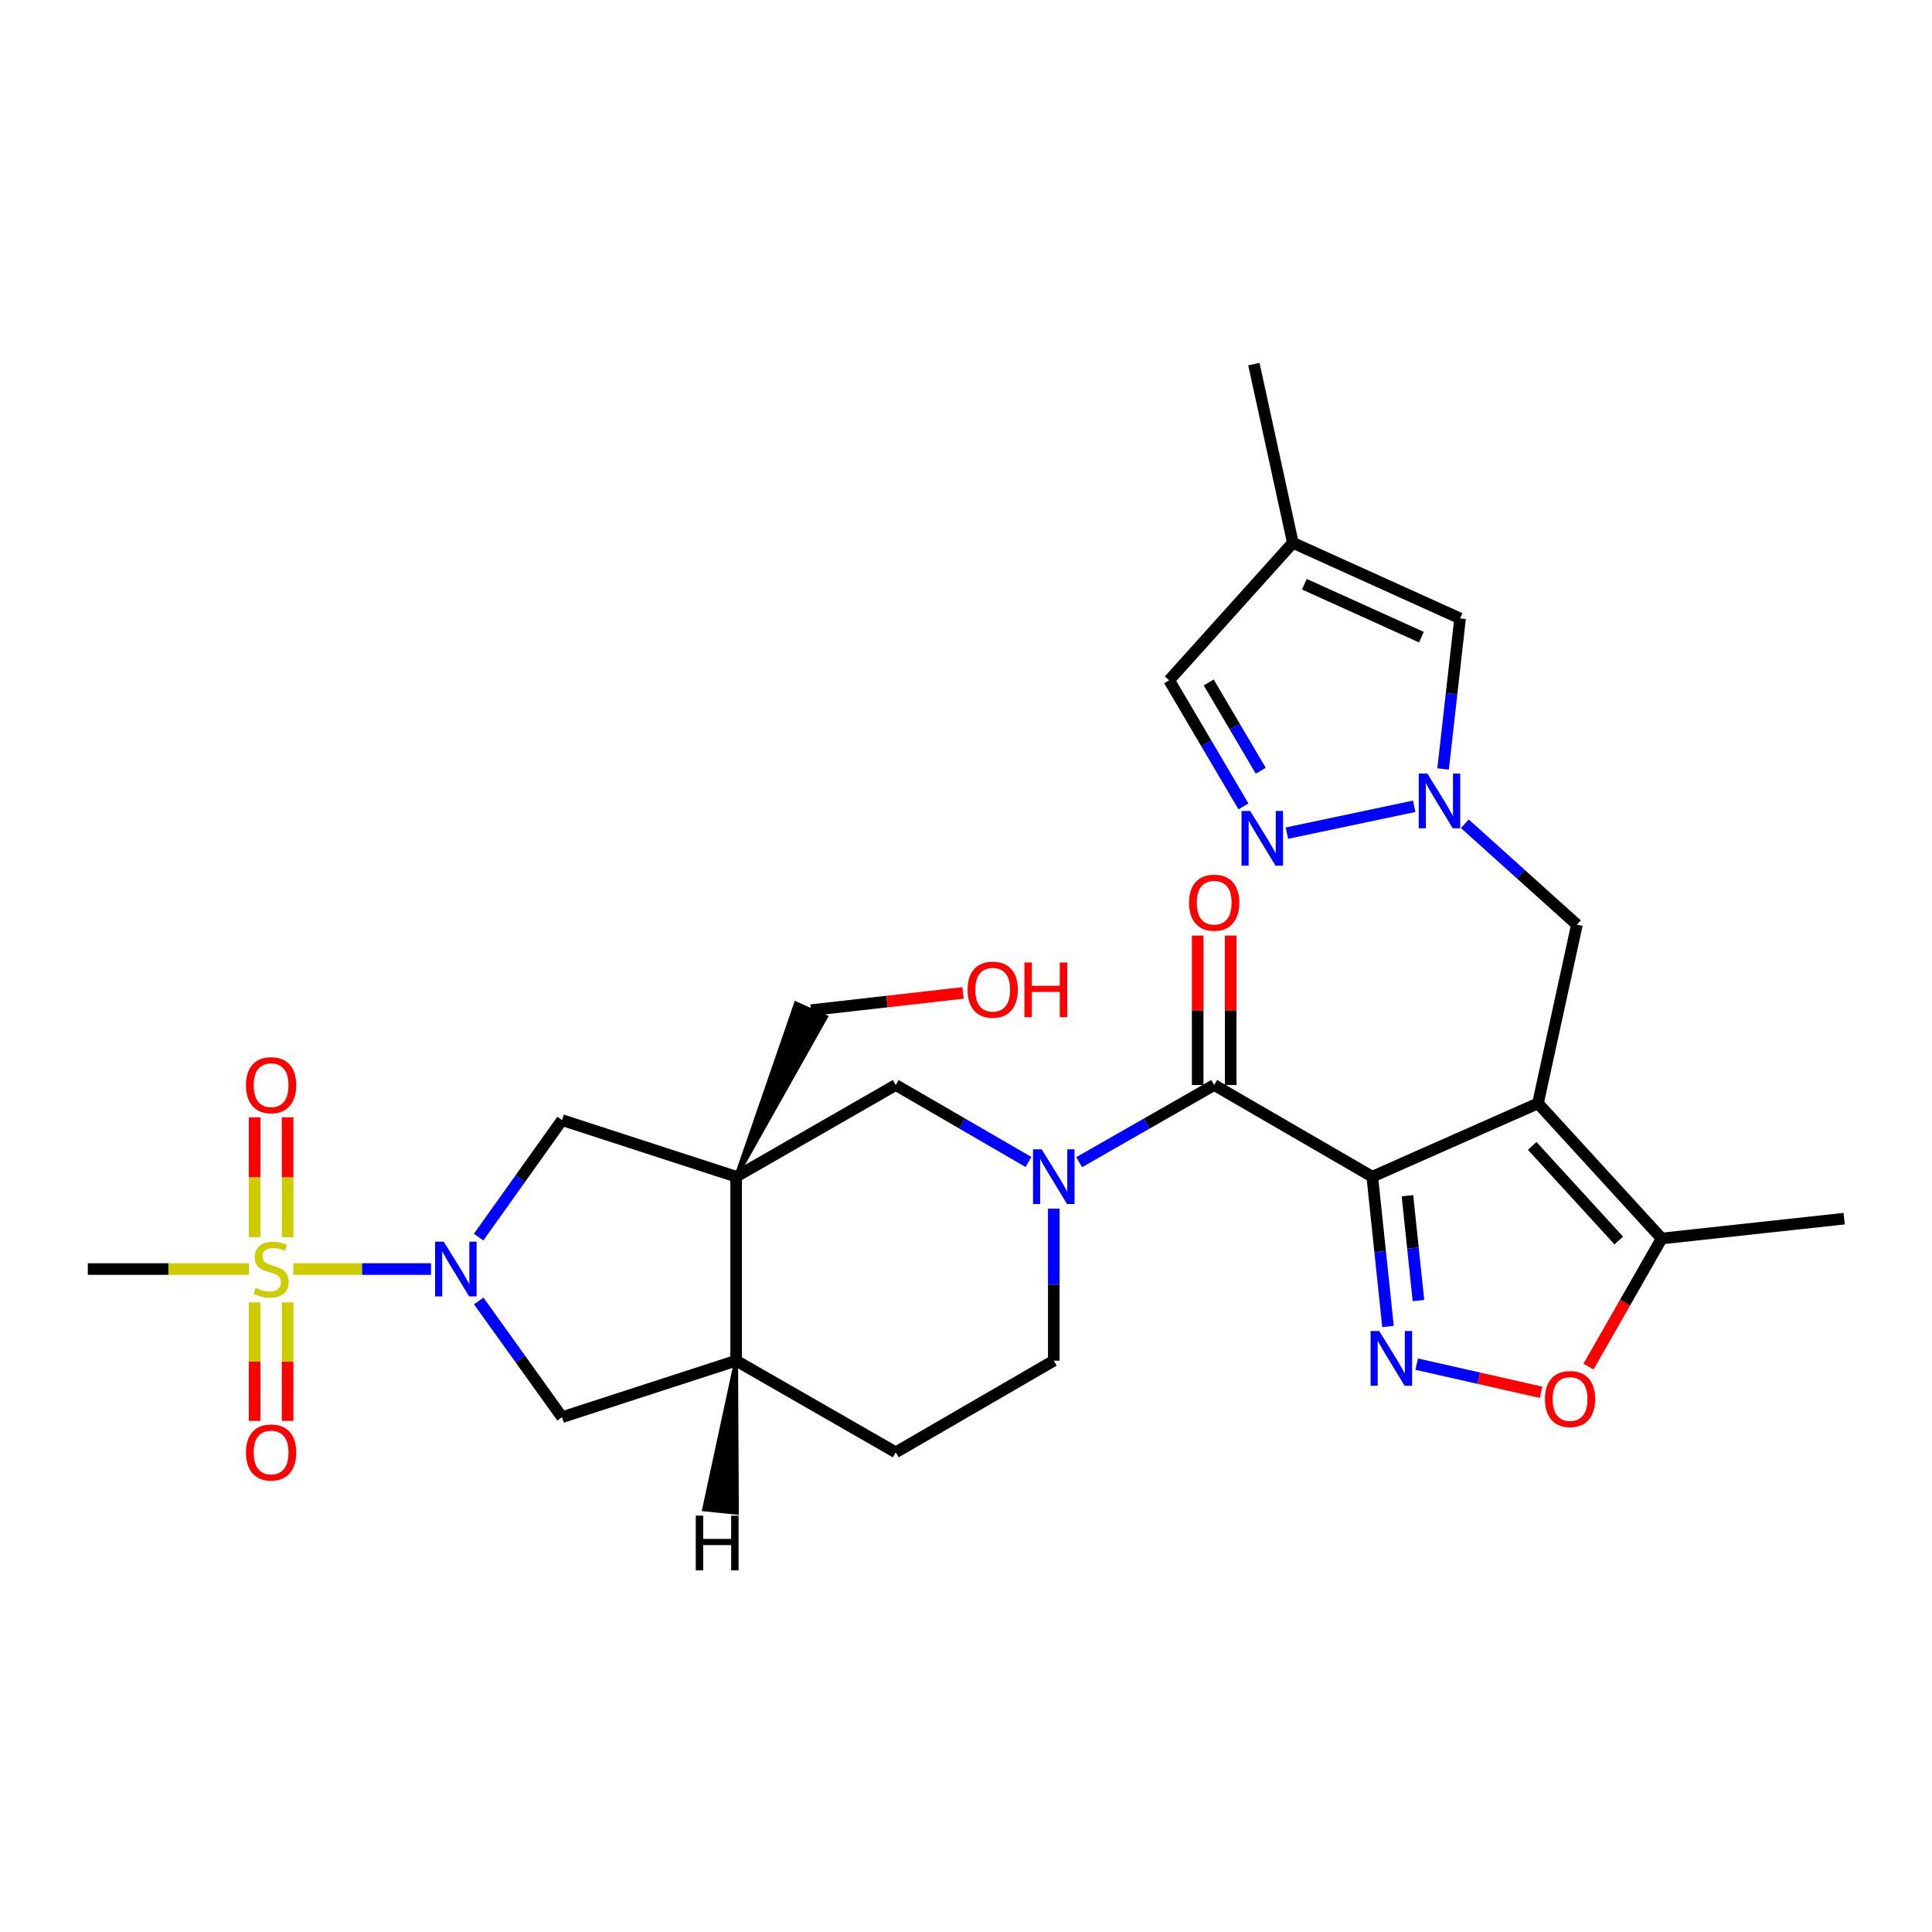 <?xml version='1.0' encoding='iso-8859-1'?>
<svg version='1.1' baseProfile='full'
              xmlns='http://www.w3.org/2000/svg'
                      xmlns:rdkit='http://www.rdkit.org/xml'
                      xmlns:xlink='http://www.w3.org/1999/xlink'
                  xml:space='preserve'
width='1000px' height='1000px' viewBox='0 0 1000 1000'>
<!-- END OF HEADER -->
<rect style='opacity:1.0;fill:#FFFFFF;stroke:none' width='1000' height='1000' x='0' y='0'> </rect>
<path class='bond-0' d='M 710.288,609.044 L 796.056,571.089' style='fill:none;fill-rule:evenodd;stroke:#000000;stroke-width:6px;stroke-linecap:butt;stroke-linejoin:miter;stroke-opacity:1' />
<path class='bond-2' d='M 710.288,609.044 L 714.355,647.812' style='fill:none;fill-rule:evenodd;stroke:#000000;stroke-width:6px;stroke-linecap:butt;stroke-linejoin:miter;stroke-opacity:1' />
<path class='bond-2' d='M 714.355,647.812 L 718.423,686.581' style='fill:none;fill-rule:evenodd;stroke:#0000FF;stroke-width:6px;stroke-linecap:butt;stroke-linejoin:miter;stroke-opacity:1' />
<path class='bond-2' d='M 728.495,618.892 L 731.342,646.03' style='fill:none;fill-rule:evenodd;stroke:#000000;stroke-width:6px;stroke-linecap:butt;stroke-linejoin:miter;stroke-opacity:1' />
<path class='bond-2' d='M 731.342,646.03 L 734.189,673.168' style='fill:none;fill-rule:evenodd;stroke:#0000FF;stroke-width:6px;stroke-linecap:butt;stroke-linejoin:miter;stroke-opacity:1' />
<path class='bond-5' d='M 710.288,609.044 L 628.458,561.601' style='fill:none;fill-rule:evenodd;stroke:#000000;stroke-width:6px;stroke-linecap:butt;stroke-linejoin:miter;stroke-opacity:1' />
<path class='bond-10' d='M 796.056,571.089 L 860.076,641.049' style='fill:none;fill-rule:evenodd;stroke:#000000;stroke-width:6px;stroke-linecap:butt;stroke-linejoin:miter;stroke-opacity:1' />
<path class='bond-10' d='M 793.059,593.114 L 837.873,642.086' style='fill:none;fill-rule:evenodd;stroke:#000000;stroke-width:6px;stroke-linecap:butt;stroke-linejoin:miter;stroke-opacity:1' />
<path class='bond-14' d='M 796.056,571.089 L 816.21,478.603' style='fill:none;fill-rule:evenodd;stroke:#000000;stroke-width:6px;stroke-linecap:butt;stroke-linejoin:miter;stroke-opacity:1' />
<path class='bond-1' d='M 151.793,656.857 L 187.449,656.857' style='fill:none;fill-rule:evenodd;stroke:#CCCC00;stroke-width:6px;stroke-linecap:butt;stroke-linejoin:miter;stroke-opacity:1' />
<path class='bond-1' d='M 187.449,656.857 L 223.105,656.857' style='fill:none;fill-rule:evenodd;stroke:#0000FF;stroke-width:6px;stroke-linecap:butt;stroke-linejoin:miter;stroke-opacity:1' />
<path class='bond-18' d='M 131.783,674.109 L 131.783,704.782' style='fill:none;fill-rule:evenodd;stroke:#CCCC00;stroke-width:6px;stroke-linecap:butt;stroke-linejoin:miter;stroke-opacity:1' />
<path class='bond-18' d='M 131.783,704.782 L 131.783,735.455' style='fill:none;fill-rule:evenodd;stroke:#FF0000;stroke-width:6px;stroke-linecap:butt;stroke-linejoin:miter;stroke-opacity:1' />
<path class='bond-18' d='M 148.862,674.109 L 148.862,704.782' style='fill:none;fill-rule:evenodd;stroke:#CCCC00;stroke-width:6px;stroke-linecap:butt;stroke-linejoin:miter;stroke-opacity:1' />
<path class='bond-18' d='M 148.862,704.782 L 148.862,735.455' style='fill:none;fill-rule:evenodd;stroke:#FF0000;stroke-width:6px;stroke-linecap:butt;stroke-linejoin:miter;stroke-opacity:1' />
<path class='bond-19' d='M 148.862,640.356 L 148.862,609.343' style='fill:none;fill-rule:evenodd;stroke:#CCCC00;stroke-width:6px;stroke-linecap:butt;stroke-linejoin:miter;stroke-opacity:1' />
<path class='bond-19' d='M 148.862,609.343 L 148.862,578.329' style='fill:none;fill-rule:evenodd;stroke:#FF0000;stroke-width:6px;stroke-linecap:butt;stroke-linejoin:miter;stroke-opacity:1' />
<path class='bond-19' d='M 131.783,640.356 L 131.783,609.343' style='fill:none;fill-rule:evenodd;stroke:#CCCC00;stroke-width:6px;stroke-linecap:butt;stroke-linejoin:miter;stroke-opacity:1' />
<path class='bond-19' d='M 131.783,609.343 L 131.783,578.329' style='fill:none;fill-rule:evenodd;stroke:#FF0000;stroke-width:6px;stroke-linecap:butt;stroke-linejoin:miter;stroke-opacity:1' />
<path class='bond-25' d='M 128.871,656.857 L 87.163,656.857' style='fill:none;fill-rule:evenodd;stroke:#CCCC00;stroke-width:6px;stroke-linecap:butt;stroke-linejoin:miter;stroke-opacity:1' />
<path class='bond-25' d='M 87.163,656.857 L 45.455,656.857' style='fill:none;fill-rule:evenodd;stroke:#000000;stroke-width:6px;stroke-linecap:butt;stroke-linejoin:miter;stroke-opacity:1' />
<path class='bond-8' d='M 733.267,706.073 L 765.447,713.358' style='fill:none;fill-rule:evenodd;stroke:#0000FF;stroke-width:6px;stroke-linecap:butt;stroke-linejoin:miter;stroke-opacity:1' />
<path class='bond-8' d='M 765.447,713.358 L 797.626,720.643' style='fill:none;fill-rule:evenodd;stroke:#FF0000;stroke-width:6px;stroke-linecap:butt;stroke-linejoin:miter;stroke-opacity:1' />
<path class='bond-3' d='M 247.731,640.33 L 269.319,610.046' style='fill:none;fill-rule:evenodd;stroke:#0000FF;stroke-width:6px;stroke-linecap:butt;stroke-linejoin:miter;stroke-opacity:1' />
<path class='bond-3' d='M 269.319,610.046 L 290.908,579.762' style='fill:none;fill-rule:evenodd;stroke:#000000;stroke-width:6px;stroke-linecap:butt;stroke-linejoin:miter;stroke-opacity:1' />
<path class='bond-32' d='M 247.789,673.376 L 269.348,703.456' style='fill:none;fill-rule:evenodd;stroke:#0000FF;stroke-width:6px;stroke-linecap:butt;stroke-linejoin:miter;stroke-opacity:1' />
<path class='bond-32' d='M 269.348,703.456 L 290.908,733.535' style='fill:none;fill-rule:evenodd;stroke:#000000;stroke-width:6px;stroke-linecap:butt;stroke-linejoin:miter;stroke-opacity:1' />
<path class='bond-4' d='M 381.022,609.044 L 463.639,561.601' style='fill:none;fill-rule:evenodd;stroke:#000000;stroke-width:6px;stroke-linecap:butt;stroke-linejoin:miter;stroke-opacity:1' />
<path class='bond-11' d='M 381.022,609.044 L 290.908,579.762' style='fill:none;fill-rule:evenodd;stroke:#000000;stroke-width:6px;stroke-linecap:butt;stroke-linejoin:miter;stroke-opacity:1' />
<path class='bond-24' d='M 381.022,609.044 L 427.544,526.359 L 411.965,519.358 Z' style='fill:#000000;fill-rule:evenodd;fill-opacity:1;stroke:#000000;stroke-width:2px;stroke-linecap:butt;stroke-linejoin:miter;stroke-opacity:1;' />
<path class='bond-30' d='M 381.022,609.044 L 381.022,704.282' style='fill:none;fill-rule:evenodd;stroke:#000000;stroke-width:6px;stroke-linecap:butt;stroke-linejoin:miter;stroke-opacity:1' />
<path class='bond-6' d='M 628.458,561.601 L 593.515,581.57' style='fill:none;fill-rule:evenodd;stroke:#000000;stroke-width:6px;stroke-linecap:butt;stroke-linejoin:miter;stroke-opacity:1' />
<path class='bond-6' d='M 593.515,581.57 L 558.572,601.54' style='fill:none;fill-rule:evenodd;stroke:#0000FF;stroke-width:6px;stroke-linecap:butt;stroke-linejoin:miter;stroke-opacity:1' />
<path class='bond-22' d='M 636.997,561.601 L 636.997,522.931' style='fill:none;fill-rule:evenodd;stroke:#000000;stroke-width:6px;stroke-linecap:butt;stroke-linejoin:miter;stroke-opacity:1' />
<path class='bond-22' d='M 636.997,522.931 L 636.997,484.262' style='fill:none;fill-rule:evenodd;stroke:#FF0000;stroke-width:6px;stroke-linecap:butt;stroke-linejoin:miter;stroke-opacity:1' />
<path class='bond-22' d='M 619.918,561.601 L 619.918,522.931' style='fill:none;fill-rule:evenodd;stroke:#000000;stroke-width:6px;stroke-linecap:butt;stroke-linejoin:miter;stroke-opacity:1' />
<path class='bond-22' d='M 619.918,522.931 L 619.918,484.262' style='fill:none;fill-rule:evenodd;stroke:#FF0000;stroke-width:6px;stroke-linecap:butt;stroke-linejoin:miter;stroke-opacity:1' />
<path class='bond-12' d='M 532.337,601.444 L 497.988,581.522' style='fill:none;fill-rule:evenodd;stroke:#0000FF;stroke-width:6px;stroke-linecap:butt;stroke-linejoin:miter;stroke-opacity:1' />
<path class='bond-12' d='M 497.988,581.522 L 463.639,561.601' style='fill:none;fill-rule:evenodd;stroke:#000000;stroke-width:6px;stroke-linecap:butt;stroke-linejoin:miter;stroke-opacity:1' />
<path class='bond-21' d='M 545.441,625.585 L 545.441,664.933' style='fill:none;fill-rule:evenodd;stroke:#0000FF;stroke-width:6px;stroke-linecap:butt;stroke-linejoin:miter;stroke-opacity:1' />
<path class='bond-21' d='M 545.441,664.933 L 545.441,704.282' style='fill:none;fill-rule:evenodd;stroke:#000000;stroke-width:6px;stroke-linecap:butt;stroke-linejoin:miter;stroke-opacity:1' />
<path class='bond-7' d='M 758.206,426.387 L 787.208,452.495' style='fill:none;fill-rule:evenodd;stroke:#0000FF;stroke-width:6px;stroke-linecap:butt;stroke-linejoin:miter;stroke-opacity:1' />
<path class='bond-7' d='M 787.208,452.495 L 816.21,478.603' style='fill:none;fill-rule:evenodd;stroke:#000000;stroke-width:6px;stroke-linecap:butt;stroke-linejoin:miter;stroke-opacity:1' />
<path class='bond-9' d='M 731.99,417.327 L 666.105,431.238' style='fill:none;fill-rule:evenodd;stroke:#0000FF;stroke-width:6px;stroke-linecap:butt;stroke-linejoin:miter;stroke-opacity:1' />
<path class='bond-16' d='M 746.939,398.027 L 751.334,359.061' style='fill:none;fill-rule:evenodd;stroke:#0000FF;stroke-width:6px;stroke-linecap:butt;stroke-linejoin:miter;stroke-opacity:1' />
<path class='bond-16' d='M 751.334,359.061 L 755.729,320.095' style='fill:none;fill-rule:evenodd;stroke:#000000;stroke-width:6px;stroke-linecap:butt;stroke-linejoin:miter;stroke-opacity:1' />
<path class='bond-29' d='M 822.207,707.337 L 841.142,674.193' style='fill:none;fill-rule:evenodd;stroke:#FF0000;stroke-width:6px;stroke-linecap:butt;stroke-linejoin:miter;stroke-opacity:1' />
<path class='bond-29' d='M 841.142,674.193 L 860.076,641.049' style='fill:none;fill-rule:evenodd;stroke:#000000;stroke-width:6px;stroke-linecap:butt;stroke-linejoin:miter;stroke-opacity:1' />
<path class='bond-20' d='M 643.613,417.396 L 624.379,384.753' style='fill:none;fill-rule:evenodd;stroke:#0000FF;stroke-width:6px;stroke-linecap:butt;stroke-linejoin:miter;stroke-opacity:1' />
<path class='bond-20' d='M 624.379,384.753 L 605.144,352.11' style='fill:none;fill-rule:evenodd;stroke:#000000;stroke-width:6px;stroke-linecap:butt;stroke-linejoin:miter;stroke-opacity:1' />
<path class='bond-20' d='M 652.558,398.933 L 639.094,376.082' style='fill:none;fill-rule:evenodd;stroke:#0000FF;stroke-width:6px;stroke-linecap:butt;stroke-linejoin:miter;stroke-opacity:1' />
<path class='bond-20' d='M 639.094,376.082 L 625.629,353.232' style='fill:none;fill-rule:evenodd;stroke:#000000;stroke-width:6px;stroke-linecap:butt;stroke-linejoin:miter;stroke-opacity:1' />
<path class='bond-26' d='M 860.076,641.049 L 954.545,630.773' style='fill:none;fill-rule:evenodd;stroke:#000000;stroke-width:6px;stroke-linecap:butt;stroke-linejoin:miter;stroke-opacity:1' />
<path class='bond-13' d='M 381.022,704.282 L 463.639,751.716' style='fill:none;fill-rule:evenodd;stroke:#000000;stroke-width:6px;stroke-linecap:butt;stroke-linejoin:miter;stroke-opacity:1' />
<path class='bond-15' d='M 381.022,704.282 L 290.908,733.535' style='fill:none;fill-rule:evenodd;stroke:#000000;stroke-width:6px;stroke-linecap:butt;stroke-linejoin:miter;stroke-opacity:1' />
<path class='bond-33' d='M 381.022,704.282 L 364.43,781.244 L 381.418,783.011 Z' style='fill:#000000;fill-rule:evenodd;fill-opacity:1;stroke:#000000;stroke-width:2px;stroke-linecap:butt;stroke-linejoin:miter;stroke-opacity:1;' />
<path class='bond-17' d='M 755.729,320.095 L 669.174,280.954' style='fill:none;fill-rule:evenodd;stroke:#000000;stroke-width:6px;stroke-linecap:butt;stroke-linejoin:miter;stroke-opacity:1' />
<path class='bond-17' d='M 735.709,329.786 L 675.12,302.388' style='fill:none;fill-rule:evenodd;stroke:#000000;stroke-width:6px;stroke-linecap:butt;stroke-linejoin:miter;stroke-opacity:1' />
<path class='bond-28' d='M 669.174,280.954 L 649.01,188.468' style='fill:none;fill-rule:evenodd;stroke:#000000;stroke-width:6px;stroke-linecap:butt;stroke-linejoin:miter;stroke-opacity:1' />
<path class='bond-31' d='M 669.174,280.954 L 605.144,352.11' style='fill:none;fill-rule:evenodd;stroke:#000000;stroke-width:6px;stroke-linecap:butt;stroke-linejoin:miter;stroke-opacity:1' />
<path class='bond-23' d='M 545.441,704.282 L 463.639,751.716' style='fill:none;fill-rule:evenodd;stroke:#000000;stroke-width:6px;stroke-linecap:butt;stroke-linejoin:miter;stroke-opacity:1' />
<path class='bond-27' d='M 419.754,522.858 L 459.106,518.393' style='fill:none;fill-rule:evenodd;stroke:#000000;stroke-width:6px;stroke-linecap:butt;stroke-linejoin:miter;stroke-opacity:1' />
<path class='bond-27' d='M 459.106,518.393 L 498.458,513.927' style='fill:none;fill-rule:evenodd;stroke:#FF0000;stroke-width:6px;stroke-linecap:butt;stroke-linejoin:miter;stroke-opacity:1' />
<path  class='atom-2' d='M 132.322 666.577
Q 132.642 666.697, 133.962 667.257
Q 135.282 667.817, 136.722 668.177
Q 138.202 668.497, 139.642 668.497
Q 142.322 668.497, 143.882 667.217
Q 145.442 665.897, 145.442 663.617
Q 145.442 662.057, 144.642 661.097
Q 143.882 660.137, 142.682 659.617
Q 141.482 659.097, 139.482 658.497
Q 136.962 657.737, 135.442 657.017
Q 133.962 656.297, 132.882 654.777
Q 131.842 653.257, 131.842 650.697
Q 131.842 647.137, 134.242 644.937
Q 136.682 642.737, 141.482 642.737
Q 144.762 642.737, 148.482 644.297
L 147.562 647.377
Q 144.162 645.977, 141.602 645.977
Q 138.842 645.977, 137.322 647.137
Q 135.802 648.257, 135.842 650.217
Q 135.842 651.737, 136.602 652.657
Q 137.402 653.577, 138.522 654.097
Q 139.682 654.617, 141.602 655.217
Q 144.162 656.017, 145.682 656.817
Q 147.202 657.617, 148.282 659.257
Q 149.402 660.857, 149.402 663.617
Q 149.402 667.537, 146.762 669.657
Q 144.162 671.737, 139.802 671.737
Q 137.282 671.737, 135.362 671.177
Q 133.482 670.657, 131.242 669.737
L 132.322 666.577
' fill='#CCCC00'/>
<path  class='atom-3' d='M 713.896 688.945
L 723.176 703.945
Q 724.096 705.425, 725.576 708.105
Q 727.056 710.785, 727.136 710.945
L 727.136 688.945
L 730.896 688.945
L 730.896 717.265
L 727.016 717.265
L 717.056 700.865
Q 715.896 698.945, 714.656 696.745
Q 713.456 694.545, 713.096 693.865
L 713.096 717.265
L 709.416 717.265
L 709.416 688.945
L 713.896 688.945
' fill='#0000FF'/>
<path  class='atom-4' d='M 229.689 642.697
L 238.969 657.697
Q 239.889 659.177, 241.369 661.857
Q 242.849 664.537, 242.929 664.697
L 242.929 642.697
L 246.689 642.697
L 246.689 671.017
L 242.809 671.017
L 232.849 654.617
Q 231.689 652.697, 230.449 650.497
Q 229.249 648.297, 228.889 647.617
L 228.889 671.017
L 225.209 671.017
L 225.209 642.697
L 229.689 642.697
' fill='#0000FF'/>
<path  class='atom-7' d='M 539.181 594.884
L 548.461 609.884
Q 549.381 611.364, 550.861 614.044
Q 552.341 616.724, 552.421 616.884
L 552.421 594.884
L 556.181 594.884
L 556.181 623.204
L 552.301 623.204
L 542.341 606.804
Q 541.181 604.884, 539.941 602.684
Q 538.741 600.484, 538.381 599.804
L 538.381 623.204
L 534.701 623.204
L 534.701 594.884
L 539.181 594.884
' fill='#0000FF'/>
<path  class='atom-8' d='M 738.813 400.404
L 748.093 415.404
Q 749.013 416.884, 750.493 419.564
Q 751.973 422.244, 752.053 422.404
L 752.053 400.404
L 755.813 400.404
L 755.813 428.724
L 751.933 428.724
L 741.973 412.324
Q 740.813 410.404, 739.573 408.204
Q 738.373 406.004, 738.013 405.324
L 738.013 428.724
L 734.333 428.724
L 734.333 400.404
L 738.813 400.404
' fill='#0000FF'/>
<path  class='atom-9' d='M 799.661 724.127
Q 799.661 717.327, 803.021 713.527
Q 806.381 709.727, 812.661 709.727
Q 818.941 709.727, 822.301 713.527
Q 825.661 717.327, 825.661 724.127
Q 825.661 731.007, 822.261 734.927
Q 818.861 738.807, 812.661 738.807
Q 806.421 738.807, 803.021 734.927
Q 799.661 731.047, 799.661 724.127
M 812.661 735.607
Q 816.981 735.607, 819.301 732.727
Q 821.661 729.807, 821.661 724.127
Q 821.661 718.567, 819.301 715.767
Q 816.981 712.927, 812.661 712.927
Q 808.341 712.927, 805.981 715.727
Q 803.661 718.527, 803.661 724.127
Q 803.661 729.847, 805.981 732.727
Q 808.341 735.607, 812.661 735.607
' fill='#FF0000'/>
<path  class='atom-10' d='M 647.096 419.77
L 656.376 434.77
Q 657.296 436.25, 658.776 438.93
Q 660.256 441.61, 660.336 441.77
L 660.336 419.77
L 664.096 419.77
L 664.096 448.09
L 660.216 448.09
L 650.256 431.69
Q 649.096 429.77, 647.856 427.57
Q 646.656 425.37, 646.296 424.69
L 646.296 448.09
L 642.616 448.09
L 642.616 419.77
L 647.096 419.77
' fill='#0000FF'/>
<path  class='atom-19' d='M 127.322 751.796
Q 127.322 744.996, 130.682 741.196
Q 134.042 737.396, 140.322 737.396
Q 146.602 737.396, 149.962 741.196
Q 153.322 744.996, 153.322 751.796
Q 153.322 758.676, 149.922 762.596
Q 146.522 766.476, 140.322 766.476
Q 134.082 766.476, 130.682 762.596
Q 127.322 758.716, 127.322 751.796
M 140.322 763.276
Q 144.642 763.276, 146.962 760.396
Q 149.322 757.476, 149.322 751.796
Q 149.322 746.236, 146.962 743.436
Q 144.642 740.596, 140.322 740.596
Q 136.002 740.596, 133.642 743.396
Q 131.322 746.196, 131.322 751.796
Q 131.322 757.516, 133.642 760.396
Q 136.002 763.276, 140.322 763.276
' fill='#FF0000'/>
<path  class='atom-20' d='M 127.322 561.681
Q 127.322 554.881, 130.682 551.081
Q 134.042 547.281, 140.322 547.281
Q 146.602 547.281, 149.962 551.081
Q 153.322 554.881, 153.322 561.681
Q 153.322 568.561, 149.922 572.481
Q 146.522 576.361, 140.322 576.361
Q 134.082 576.361, 130.682 572.481
Q 127.322 568.601, 127.322 561.681
M 140.322 573.161
Q 144.642 573.161, 146.962 570.281
Q 149.322 567.361, 149.322 561.681
Q 149.322 556.121, 146.962 553.321
Q 144.642 550.481, 140.322 550.481
Q 136.002 550.481, 133.642 553.281
Q 131.322 556.081, 131.322 561.681
Q 131.322 567.401, 133.642 570.281
Q 136.002 573.161, 140.322 573.161
' fill='#FF0000'/>
<path  class='atom-23' d='M 615.458 467.221
Q 615.458 460.421, 618.818 456.621
Q 622.178 452.821, 628.458 452.821
Q 634.738 452.821, 638.098 456.621
Q 641.458 460.421, 641.458 467.221
Q 641.458 474.101, 638.058 478.021
Q 634.658 481.901, 628.458 481.901
Q 622.218 481.901, 618.818 478.021
Q 615.458 474.141, 615.458 467.221
M 628.458 478.701
Q 632.778 478.701, 635.098 475.821
Q 637.458 472.901, 637.458 467.221
Q 637.458 461.661, 635.098 458.861
Q 632.778 456.021, 628.458 456.021
Q 624.138 456.021, 621.778 458.821
Q 619.458 461.621, 619.458 467.221
Q 619.458 472.941, 621.778 475.821
Q 624.138 478.701, 628.458 478.701
' fill='#FF0000'/>
<path  class='atom-28' d='M 500.825 512.264
Q 500.825 505.464, 504.185 501.664
Q 507.545 497.864, 513.825 497.864
Q 520.105 497.864, 523.465 501.664
Q 526.825 505.464, 526.825 512.264
Q 526.825 519.144, 523.425 523.064
Q 520.025 526.944, 513.825 526.944
Q 507.585 526.944, 504.185 523.064
Q 500.825 519.184, 500.825 512.264
M 513.825 523.744
Q 518.145 523.744, 520.465 520.864
Q 522.825 517.944, 522.825 512.264
Q 522.825 506.704, 520.465 503.904
Q 518.145 501.064, 513.825 501.064
Q 509.505 501.064, 507.145 503.864
Q 504.825 506.664, 504.825 512.264
Q 504.825 517.984, 507.145 520.864
Q 509.505 523.744, 513.825 523.744
' fill='#FF0000'/>
<path  class='atom-28' d='M 530.225 498.184
L 534.065 498.184
L 534.065 510.224
L 548.545 510.224
L 548.545 498.184
L 552.385 498.184
L 552.385 526.504
L 548.545 526.504
L 548.545 513.424
L 534.065 513.424
L 534.065 526.504
L 530.225 526.504
L 530.225 498.184
' fill='#FF0000'/>
<path  class='atom-30' d='M 360.125 784.499
L 363.965 784.499
L 363.965 796.539
L 378.445 796.539
L 378.445 784.499
L 382.285 784.499
L 382.285 812.819
L 378.445 812.819
L 378.445 799.739
L 363.965 799.739
L 363.965 812.819
L 360.125 812.819
L 360.125 784.499
' fill='#000000'/>
</svg>
